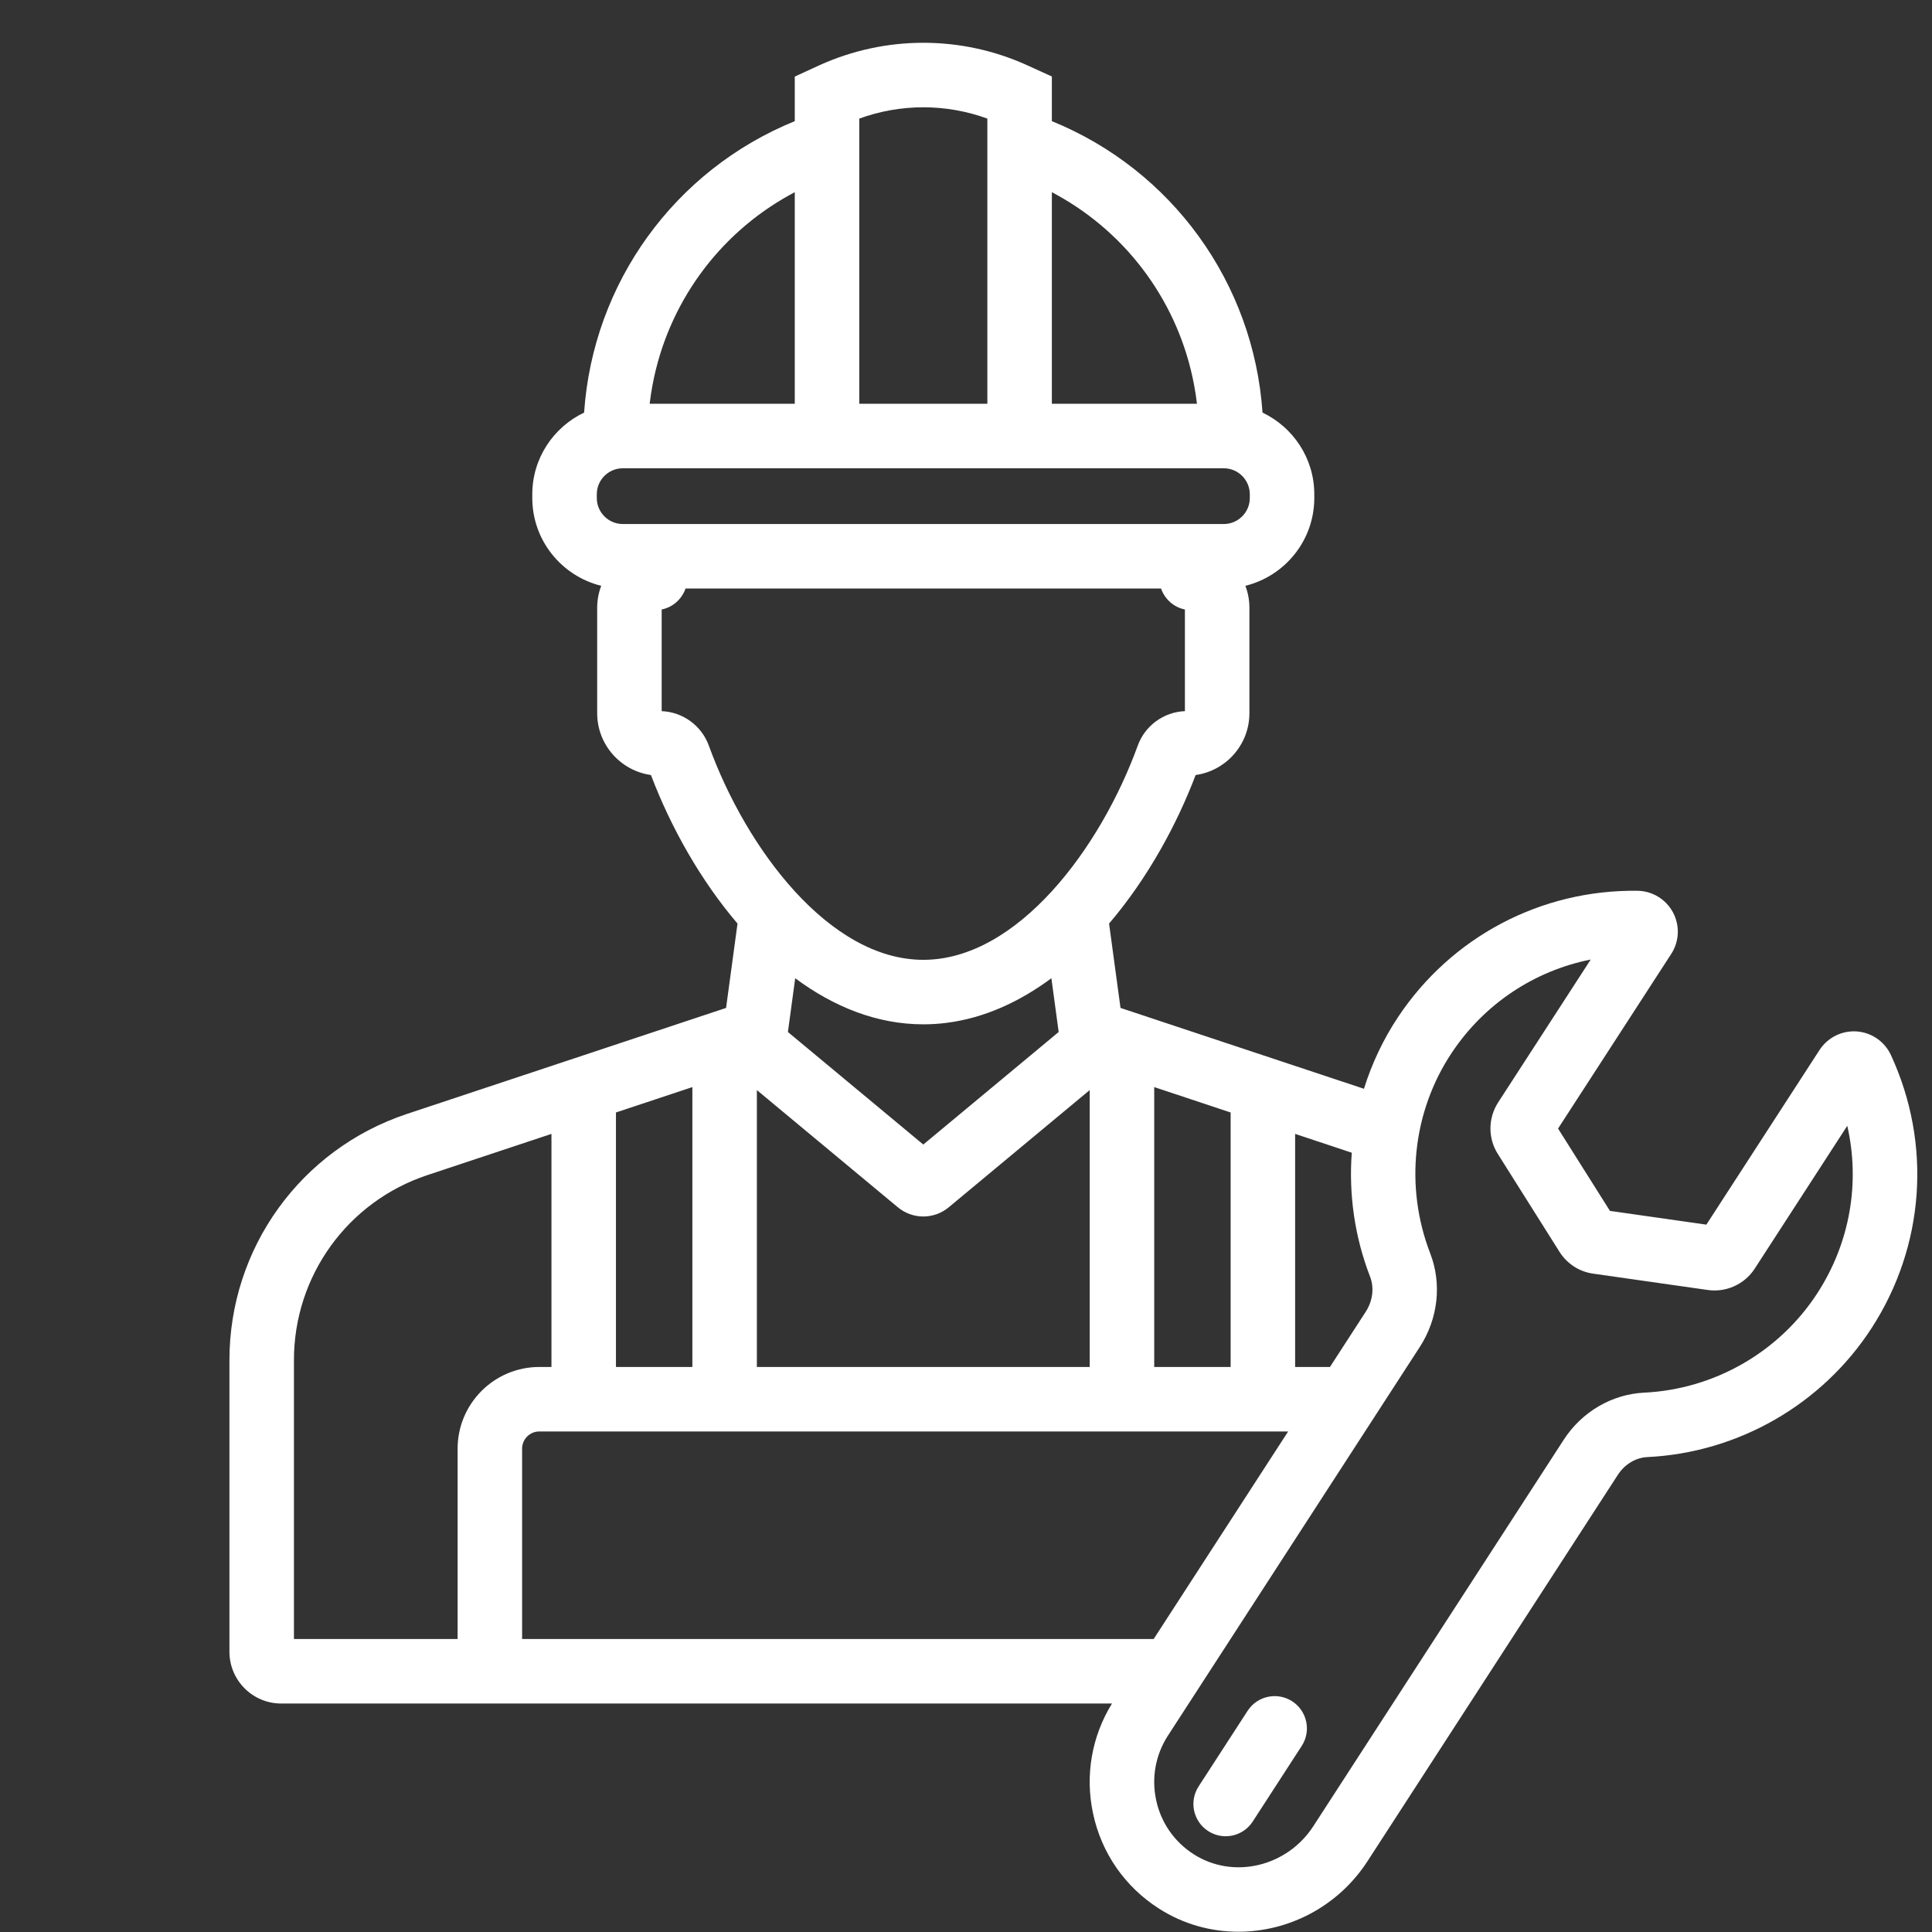 <?xml version="1.0" encoding="utf-8"?>
<svg xmlns="http://www.w3.org/2000/svg" height="600" preserveAspectRatio="xMidYMid meet" version="1.0" viewBox="0 0 450 450" width="600" zoomAndPan="magnify">
  <rect x="0" y="0" width="450" height="450" fill="#333333" stroke="none"/>
  <defs>
    <clipPath id="52d18ae5f4">
      <path clip-rule="nonzero" d="M 53.445 9 L 447 9 L 447 449.906 L 53.445 449.906 Z M 53.445 9"/>
    </clipPath>
  </defs>
  <g clip-path="url(#52d18ae5f4)">
    <path d="M 440.438 245.758 C 438.984 242.605 435.938 240.492 432.48 240.242 C 429.039 239.992 425.699 241.648 423.805 244.562 L 397.445 285.242 L 374.988 282.039 L 362.902 262.863 L 389.266 222.18 C 391.152 219.27 391.305 215.562 389.664 212.504 C 388.02 209.441 384.844 207.516 381.383 207.48 C 358.91 207.188 338.062 218.207 325.633 236.895 C 322.164 242.105 319.523 247.742 317.691 253.598 L 260.988 234.766 L 258.324 215.117 C 262.832 209.832 266.875 203.945 270.379 197.758 C 273.543 192.176 276.27 186.355 278.488 180.516 C 285.555 179.531 291.012 173.449 291.012 166.117 L 291.012 141.562 C 291.012 139.773 290.68 138.047 290.07 136.445 C 299.27 134.18 306.125 125.883 306.125 115.988 L 306.125 115.133 C 306.125 106.734 301.18 99.492 294.062 96.102 C 292.004 65.914 273 39.621 245 28.219 L 245 17.82 L 239.203 15.18 C 223.859 8.223 206.258 8.223 190.863 15.195 L 185.117 17.836 L 185.117 28.219 C 157.113 39.621 138.109 65.91 136.051 96.098 C 128.93 99.488 123.98 106.734 123.98 115.133 L 123.98 115.992 C 123.98 125.883 130.836 134.18 140.035 136.445 C 139.426 138.047 139.094 139.773 139.094 141.562 L 139.094 166.117 C 139.094 173.445 144.547 179.527 151.617 180.516 C 156.293 192.82 163.207 205.062 171.781 215.117 L 169.117 234.766 L 94.809 259.449 C 70.066 267.664 53.441 290.707 53.441 316.777 L 53.441 384.734 C 53.441 391.379 58.848 396.785 65.492 396.785 L 259 396.785 C 254.27 404.473 252.699 413.527 254.59 422.383 C 256.551 431.617 262.023 439.504 270 444.582 C 275.691 448.211 282.082 449.938 288.438 449.938 C 300.102 449.938 311.641 444.117 318.516 433.512 L 376.832 343.512 C 378.426 341.055 380.984 339.512 383.684 339.383 C 404.867 338.363 424.398 327.133 435.926 309.348 C 448.312 290.227 450 266.449 440.438 245.758 Z M 301.66 264.105 L 314.852 268.488 C 314.137 278.168 315.512 288.039 319.117 297.367 C 320.121 299.961 319.738 303.012 318.102 305.539 L 309.762 318.41 C 309.715 318.41 309.672 318.395 309.621 318.395 L 301.66 318.395 Z M 268.84 253.203 L 286.637 259.117 L 286.637 318.395 L 268.84 318.395 Z M 245 44.762 C 245.371 44.961 245.742 45.164 246.109 45.367 C 262.852 54.594 274.59 70.824 278.117 89.625 C 278.395 91.086 278.625 92.559 278.797 94.047 L 245 94.047 Z M 200.141 27.625 C 209.777 24.109 220.355 24.113 229.973 27.625 L 229.973 94.047 L 200.141 94.047 Z M 151.996 89.625 C 155.523 70.824 167.262 54.594 184.004 45.367 C 184.371 45.164 184.742 44.961 185.117 44.762 L 185.117 94.047 L 151.316 94.047 C 151.488 92.559 151.723 91.086 151.996 89.625 Z M 145.066 122.055 C 141.723 122.055 139.004 119.336 139.004 115.992 L 139.004 115.133 C 139.004 111.789 141.723 109.07 145.066 109.07 L 285.039 109.07 C 288.383 109.07 291.102 111.789 291.102 115.133 L 291.102 115.992 C 291.102 119.336 288.383 122.055 285.039 122.055 Z M 165.098 173.66 C 163.406 169.008 159.031 165.832 154.117 165.641 L 154.117 141.961 C 156.781 141.426 158.824 139.504 159.68 137.078 L 270.426 137.078 C 271.281 139.504 273.324 141.426 275.988 141.961 L 275.988 165.641 C 271.07 165.832 266.695 169.008 265.008 173.66 C 256.285 197.695 236.93 223.562 215.055 223.562 C 193.176 223.562 173.82 197.695 165.098 173.66 Z M 209.129 281.203 C 210.848 282.629 212.949 283.344 215.055 283.344 C 217.156 283.344 219.262 282.629 220.977 281.203 L 253.816 253.898 L 253.816 318.395 L 176.289 318.395 L 176.289 253.898 Z M 183.531 240.293 L 185.219 227.852 C 194.18 234.5 204.258 238.586 215.055 238.586 C 216.848 238.586 218.621 238.473 220.375 238.254 C 229.164 237.16 237.414 233.395 244.887 227.852 L 246.574 240.285 C 246.574 240.32 246.574 240.352 246.574 240.383 L 215.055 266.586 L 183.531 240.383 C 183.531 240.352 183.531 240.32 183.531 240.293 Z M 143.469 259.117 L 161.266 253.207 L 161.266 318.395 L 143.469 318.395 Z M 106.586 337.422 L 106.586 381.762 L 68.465 381.762 L 68.465 316.777 C 68.465 297.191 80.953 279.879 99.543 273.707 L 128.445 264.105 L 128.445 318.395 L 125.609 318.395 C 115.117 318.395 106.586 326.93 106.586 337.422 Z M 121.609 381.762 L 121.609 337.422 C 121.609 335.215 123.402 333.418 125.609 333.418 L 300.035 333.418 L 268.711 381.762 Z M 423.316 301.18 C 414.414 314.914 399.324 323.586 382.961 324.375 C 375.445 324.738 368.441 328.836 364.227 335.34 L 305.906 425.344 C 299.758 434.828 287.27 437.773 278.074 431.914 C 273.523 429.016 270.402 424.52 269.285 419.254 C 268.172 414.039 269.152 408.711 272.047 404.242 L 330.711 313.711 C 334.961 307.156 335.863 299.023 333.133 291.953 C 327.129 276.414 329 258.945 338.141 245.215 C 345.73 233.809 357.379 226.113 370.512 223.492 L 348.949 256.77 C 346.578 260.426 346.559 265.152 348.871 268.773 L 363.25 291.594 C 365.012 294.375 367.895 296.227 371.102 296.66 L 397.734 300.457 C 402.043 301.09 406.34 299.141 408.707 295.492 L 430.266 262.219 C 433.293 275.484 430.906 289.461 423.316 301.18 Z M 423.316 301.18" fill="#ffffff" fill-opacity="1" fill-rule="nonzero"/>
  </g>
  <path d="M 300.977 396.266 C 297.496 394.012 292.844 395.004 290.59 398.484 L 279.176 416.098 C 276.922 419.578 277.914 424.23 281.398 426.484 C 282.66 427.305 284.074 427.695 285.473 427.695 C 287.938 427.695 290.348 426.484 291.785 424.266 L 303.199 406.656 C 305.453 403.172 304.461 398.523 300.977 396.266 Z M 300.977 396.266" fill="#ffffff" fill-opacity="1" fill-rule="nonzero"/>
</svg>